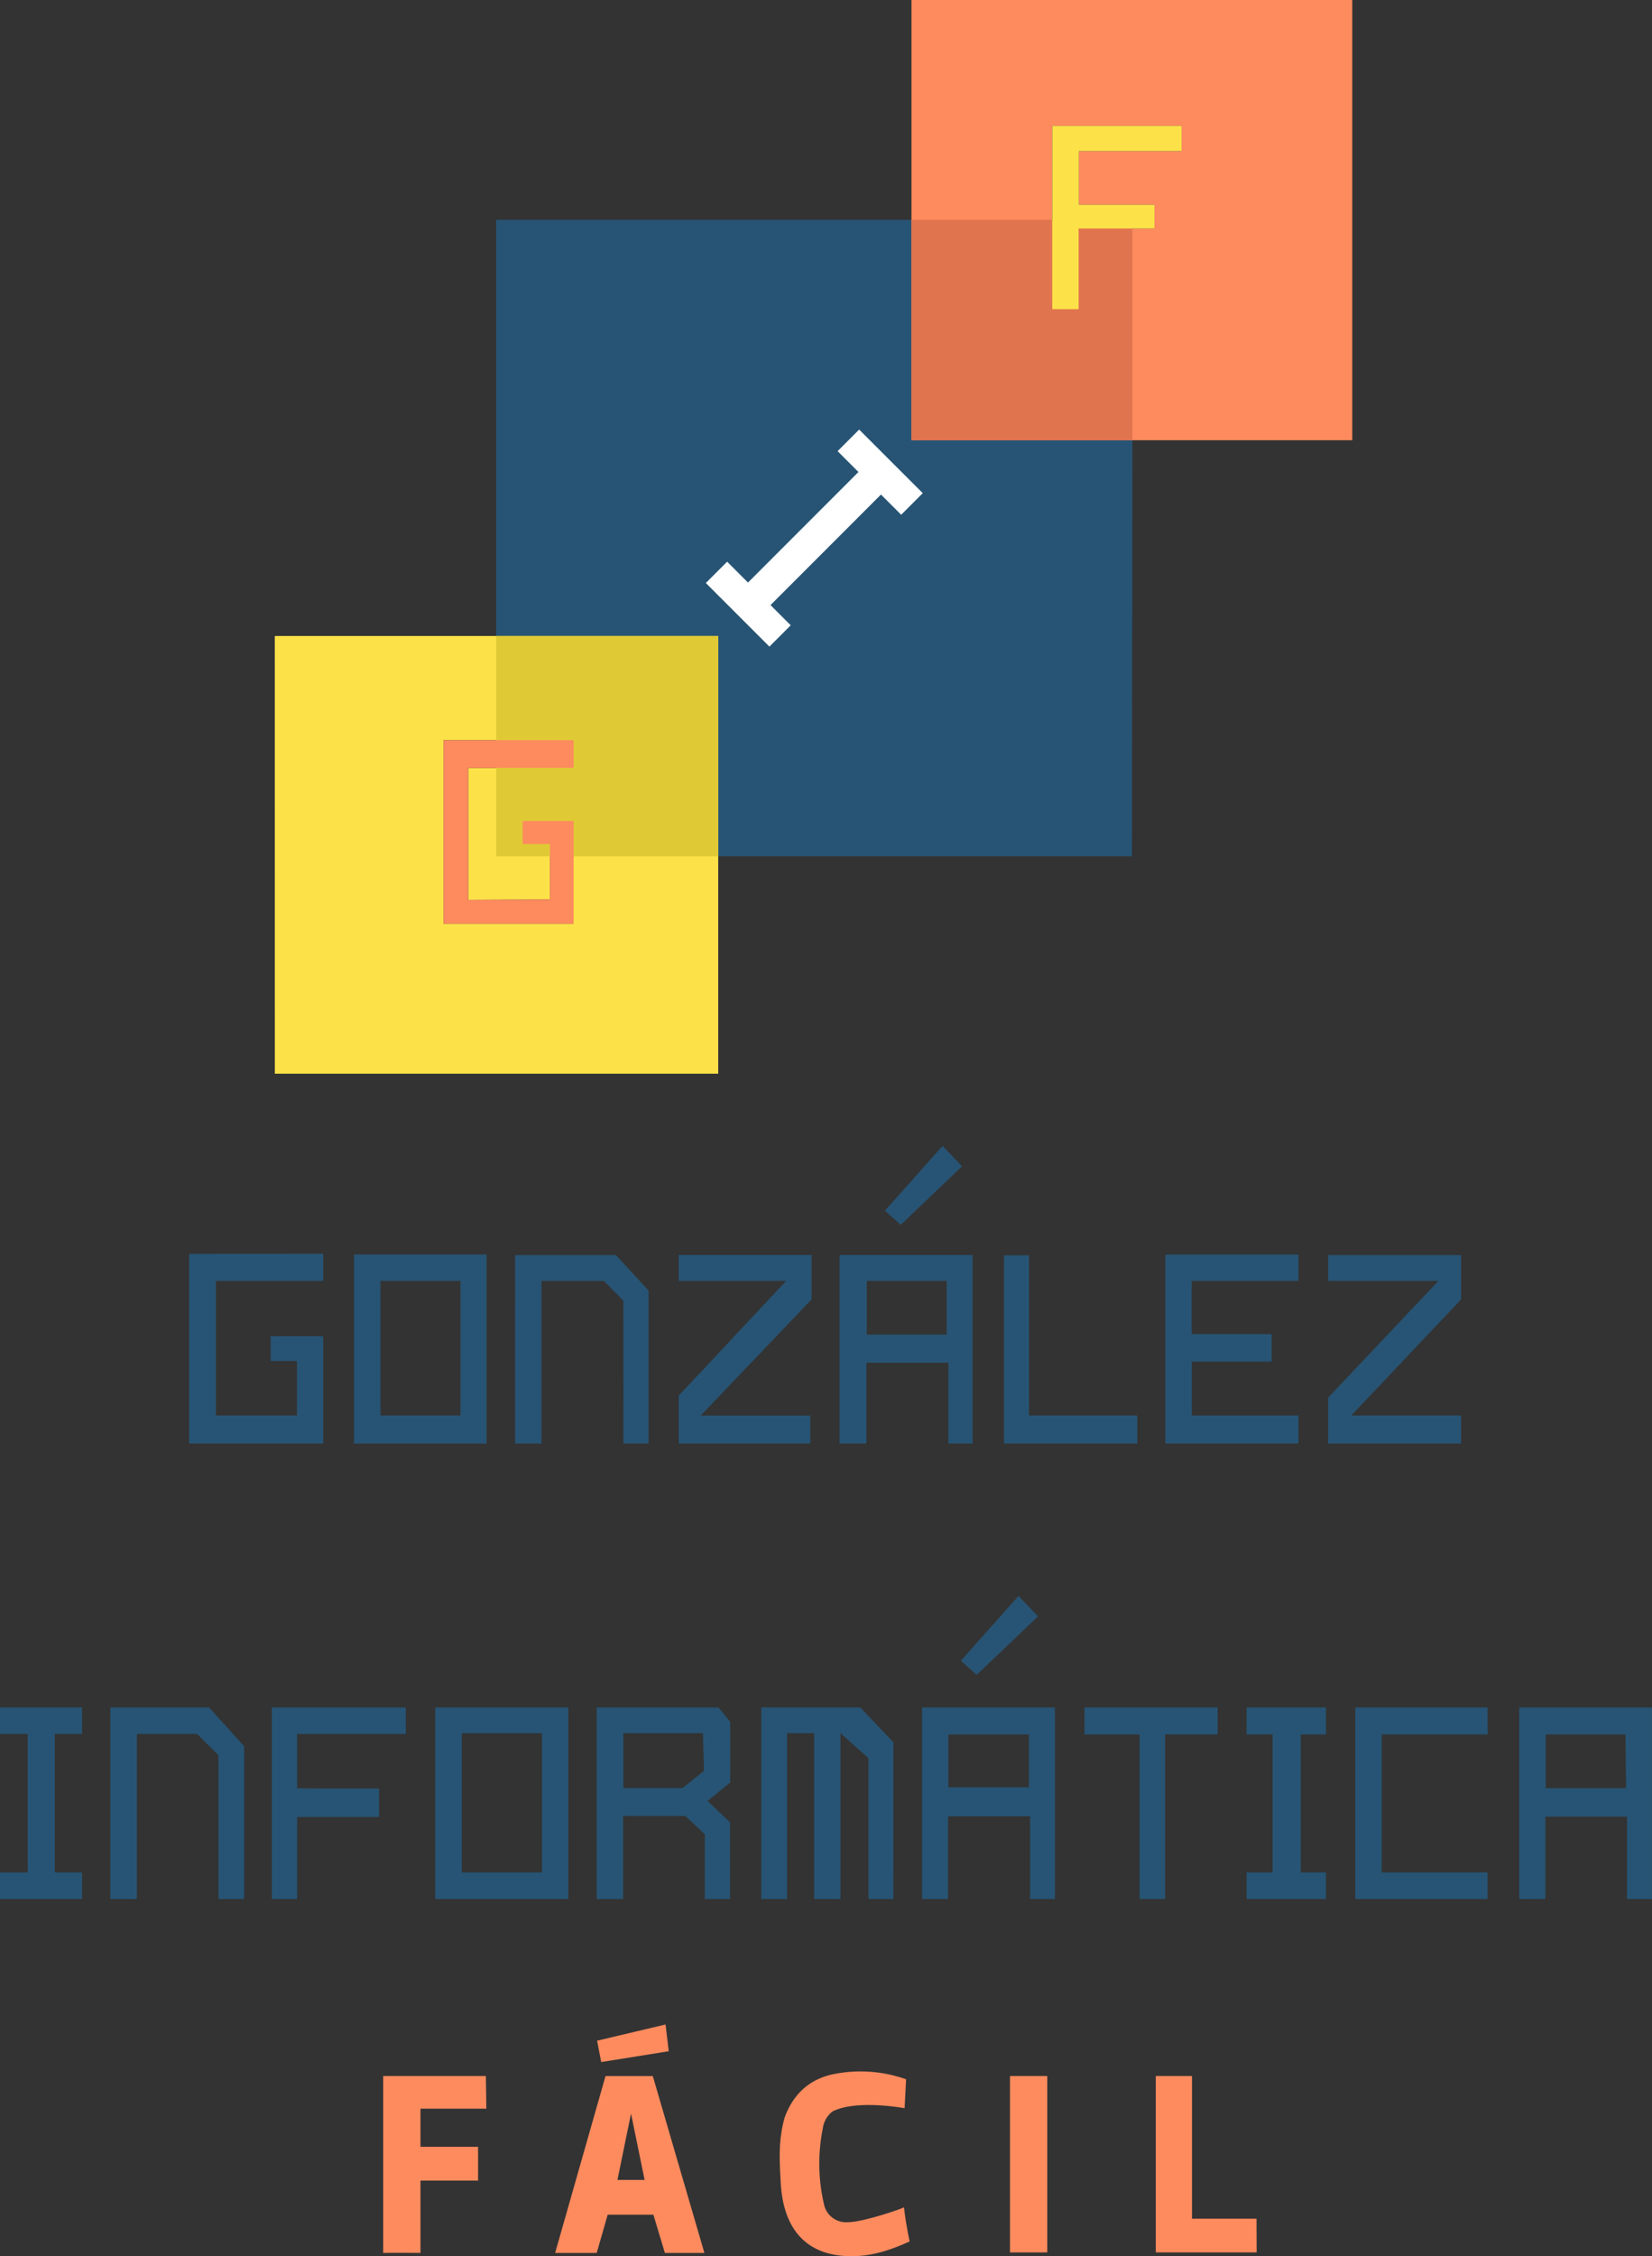 <?xml version="1.0" encoding="UTF-8"?>
<svg xmlns="http://www.w3.org/2000/svg" width="413.555" height="564.478" viewBox="0 0 413.555 564.478">
  <rect x="0" y="0" width="413.555" height="564.478" fill="#333333" stroke="none"/>
  <g id="logo-informatica_facil-es" transform="translate(7244.554 208)">
    <path id="Trazado_23287" data-name="Trazado 23287" d="M235.966,286.679l4.873,5.12L225.488,306.44l-3.964-3.543Z" transform="translate(-7244.555 -208.001)" fill="#275474"/>
    <g id="Grupo_6424" data-name="Grupo 6424" transform="translate(-10048.555 499.999)">
      <path id="Trazado_23270" data-name="Trazado 23270" d="M157.971,528.8l3.4,16.582h-6.8Zm-6.386-9.4-12.617,44.264h10.406l2.757-9.582h11.435l2.883,9.582h9.891l-12.923-44.264Z" transform="translate(2804 -708)" fill="#fd8b5e"/>
      <path id="Trazado_23276" data-name="Trazado 23276" d="M196.436,529.748c2.421-6.581,7.012-9.907,12.79-10.936a34.09,34.09,0,0,1,17.6,1.4l-.371,7.234c-1.233-.206-12.217-2.107-18.033.8a6.483,6.483,0,0,0-2.461,4.377,44.219,44.219,0,0,0,.276,18.661,5.628,5.628,0,0,0,5.91,4.679c3.526.055,12.836-3.059,14.164-3.723.224,2.428.9,6.167,1.4,8.536-4.762,2.171-9.671,3.825-15.189,3.691-10.483-.255-16.446-6.5-17.085-18.471-.3-5.612-.625-10.536,1-16.252" transform="translate(2804 -708)" fill="#fd8b5e"/>
      <path id="Trazado_23279" data-name="Trazado 23279" d="M95.924,519.392h25.707l.119,8.168H105.261v9.54h14.421v8.464H105.261v18.092s-6.2-.069-9.337,0Z" transform="translate(2804 -708)" fill="#fd8b5e"/>
      <path id="Trazado_23282" data-name="Trazado 23282" d="M314.549,555.093l.037,8.428h-25.25V519.392H298.4v35.7Z" transform="translate(2804 -708)" fill="#fd8b5e"/>
      <rect id="Rectángulo_2044" data-name="Rectángulo 2044" width="9.326" height="44.129" transform="translate(3056.843 -188.607)" fill="#fd8b5e"/>
      <path id="Trazado_23289" data-name="Trazado 23289" d="M166.61,506.5l.8,6.692L150.5,515.9l-1.022-5.342Z" transform="translate(2804 -708)" fill="#fd8b5e"/>
    </g>
    <path id="Trazado_23290" data-name="Trazado 23290" d="M196.843,320.467h0Z" transform="translate(-7244.555 -208.001)" fill="#fd8b5e"/>
    <path id="Trazado_23291" data-name="Trazado 23291" d="M210.159,320.467" transform="translate(-7244.555 -208.001)" fill="#fd8b5e"/>
    <g id="Grupo_6423" data-name="Grupo 6423" transform="translate(-10048.555 499.999)">
      <path id="Trazado_23264" data-name="Trazado 23264" d="M223.66,475.1h-6.252V439.866L210.4,433.62V475.1h-6.58V433.62h-6.783V475.1h-6.459v-47.91h24.79l8.3,8.719Z" transform="translate(2804 -708)" fill="#275474"/>
      <path id="Trazado_23265" data-name="Trazado 23265" d="M386.951,433.931h19.962l.149,13.436H386.951Zm-6.638-6.742V475.1h6.556V454.5h20.422v20.6h6.264v-47.91Z" transform="translate(2804 -708)" fill="#275474"/>
      <path id="Trazado_23266" data-name="Trazado 23266" d="M230.83,427.19h33.249V475.1h-6.19v-20.68H237.338V475.1H230.83Zm26.758,6.741H237.425v13.237h20.163Z" transform="translate(2804 -708)" fill="#275474"/>
      <path id="Trazado_23267" data-name="Trazado 23267" d="M179.863,427.19l2.945,3.581v15.19l-5.679,4.6,5.633,5.4V475.1H176.45v-16.19l-4.892-4.587H155.979V475.1h-6.622V427.19Zm-9.005,20.168,5.383-4.315-.27-9.423H156.055v13.738Z" transform="translate(2804 -708)" fill="#275474"/>
      <path id="Trazado_23268" data-name="Trazado 23268" d="M121.814,361.16H88.619v-47.3h33.195Zm-6.546-40.693H95.247v33.672h20.021Z" transform="translate(2804 -708)" fill="#275474"/>
      <path id="Trazado_23269" data-name="Trazado 23269" d="M108.952,427.19h33.316V475.1H108.952Zm6.639,41.256h20.078V433.62H115.591Z" transform="translate(2804 -708)" fill="#275474"/>
      <path id="Trazado_23271" data-name="Trazado 23271" d="M210.159,320.467v-6.488h33.309V361.16h-6.046V340.931H216.9V361.16h-6.736V320.467Zm26.83,0H216.98V333.9h20.009Z" transform="translate(2804 -708)" fill="#275474"/>
      <path id="Trazado_23272" data-name="Trazado 23272" d="M47.332,314.255v-.561l33.588-.02v6.793H54.057v33.672H74.345V340.492H67.758v-6.2H80.92V361.16H47.332Z" transform="translate(2804 -708)" fill="#275474"/>
      <path id="Trazado_23273" data-name="Trazado 23273" d="M325.053,313.89v6.577H298.316v13.308h20.022v6.879H298.36V354.14h26.693v7.02H291.734V313.89Z" transform="translate(2804 -708)" fill="#275474"/>
      <path id="Trazado_23274" data-name="Trazado 23274" d="M61.126,436.9v38.2H54.689V439.123L49.311,433.8H34.263v41.3h-6.63V427.19H52.346Z" transform="translate(2804 -708)" fill="#275474"/>
      <path id="Trazado_23275" data-name="Trazado 23275" d="M156.057,325.409l-4.886-4.942H135.564V361.16h-6.6V314.006h25.23l8.18,8.892V361.16h-6.312Z" transform="translate(2804 -708)" fill="#275474"/>
      <path id="Trazado_23277" data-name="Trazado 23277" d="M339.018,354.139h26.737v7.021H332.488v-11.5l27.594-29.191H332.488v-6.461h33.267v11.112L338.28,354.139Z" transform="translate(2804 -708)" fill="#275474"/>
      <path id="Trazado_23278" data-name="Trazado 23278" d="M196.843,320.467h-26.93v-6.486h33.264v11.1l-27.746,29.061h27.425v7.021H169.913V349.168l26.89-28.7Z" transform="translate(2804 -708)" fill="#275474"/>
      <path id="Trazado_23280" data-name="Trazado 23280" d="M345.875,468.446H372.4V475.1h-33.13V427.19H372.4v6.741H345.875Z" transform="translate(2804 -708)" fill="#275474"/>
      <path id="Trazado_23281" data-name="Trazado 23281" d="M74.388,446.2v1.233l20.492.028v7.122H74.388V475.1H68.056v-47.91h33.533V433.8h-27.2V446.2Z" transform="translate(2804 -708)" fill="#275474"/>
      <path id="Trazado_23283" data-name="Trazado 23283" d="M284.71,354.139v7.021H251.336v-47.1H257.6v40.08Z" transform="translate(2804 -708)" fill="#275474"/>
      <path id="Trazado_23284" data-name="Trazado 23284" d="M331.93,468.446V475.1H312.068v-6.653h6.513V433.931h-6.513V427.19H331.93v6.741h-6.313v34.515Z" transform="translate(2804 -708)" fill="#275474"/>
      <path id="Trazado_23285" data-name="Trazado 23285" d="M13.709,468.446h6.834V475.1H0v-6.653H6.944V433.8H0V427.19H20.543V433.8H13.709v34.642Z" transform="translate(2804 -708)" fill="#275474"/>
      <path id="Trazado_23286" data-name="Trazado 23286" d="M291.662,433.931V475.1h-6.368V433.931H271.483V427.19h33.332v6.741Z" transform="translate(2804 -708)" fill="#275474"/>
      <path id="Trazado_23288" data-name="Trazado 23288" d="M254.984,399.276l4.873,5.12-15.351,14.641-3.964-3.543Z" transform="translate(2804 -708)" fill="#275474"/>
      <path id="Trazado_23292" data-name="Trazado 23292" d="M13.709,468.446" transform="translate(2804 -708)" fill="#fd8b5e"/>
      <path id="Trazado_23293" data-name="Trazado 23293" d="M74.388,454.579" transform="translate(2804 -708)" fill="#fd8b5e"/>
      <path id="Trazado_23294" data-name="Trazado 23294" d="M13.709,433.8" transform="translate(2804 -708)" fill="#fd8b5e"/>
      <path id="Trazado_23295" data-name="Trazado 23295" d="M74.388,446.2v0Z" transform="translate(2804 -708)" fill="#fd8b5e"/>
    </g>
    <g id="Grupo_6425" data-name="Grupo 6425" transform="translate(-10048.555 499.999)">
      <path id="Trazado_23261" data-name="Trazado 23261" d="M283.479,110.143l-.112,104.091H179.794V159.11H124.222V55.013H228.177v55.131Z" transform="translate(2804 -708)" fill="#275474"/>
      <path id="Trazado_23262" data-name="Trazado 23262" d="M263.418,31.484h32.366V37.8h-25.7V51.214H289v5.959H270.013V77.359h-6.6ZM228.177,0V110.143H338.523V0Z" transform="translate(2804 -708)" fill="#fd8b5e"/>
      <path id="Trazado_23263" data-name="Trazado 23263" d="M124.222,159.11h55.572V268.625H68.8L68.79,159.11Zm19.368,46.306H130.816v5.743h6.85v13.868l-20.462.106V192.127H143.59v-6.945H111.042v45.95H143.59Z" transform="translate(2804 -708)" fill="#fce248"/>
      <path id="Trazado_23296" data-name="Trazado 23296" d="M197.945,156.443l-5.331,5.331L176.7,145.86l5.331-5.332,5.219,5.219L214.9,118.092l-5.218-5.219,5.4-5.4L231,123.386l-5.4,5.4-5.058-5.059-27.655,27.656Z" transform="translate(2804 -708)" fill="#fff"/>
      <rect id="Rectángulo_2045" data-name="Rectángulo 2045" width="55.302" height="55.131" transform="translate(3032.177 -652.988)" fill="#e0744e"/>
      <rect id="Rectángulo_2046" data-name="Rectángulo 2046" width="55.572" height="55.131" transform="translate(2928.222 -548.89)" fill="#dfca35"/>
      <path id="Trazado_23297" data-name="Trazado 23297" d="M295.784,31.484V37.8h-25.7V51.214H289v5.958H270.013V77.358h-6.594V31.484Z" transform="translate(2804 -708)" fill="#fce248"/>
      <path id="Trazado_23298" data-name="Trazado 23298" d="M143.59,205.416v25.716H111.042v-45.95H143.59v6.945H117.2v33.006l20.462-.106V211.159h-6.85v-5.743Z" transform="translate(2804 -708)" fill="#fd8b5e"/>
    </g>
  </g>
</svg>
